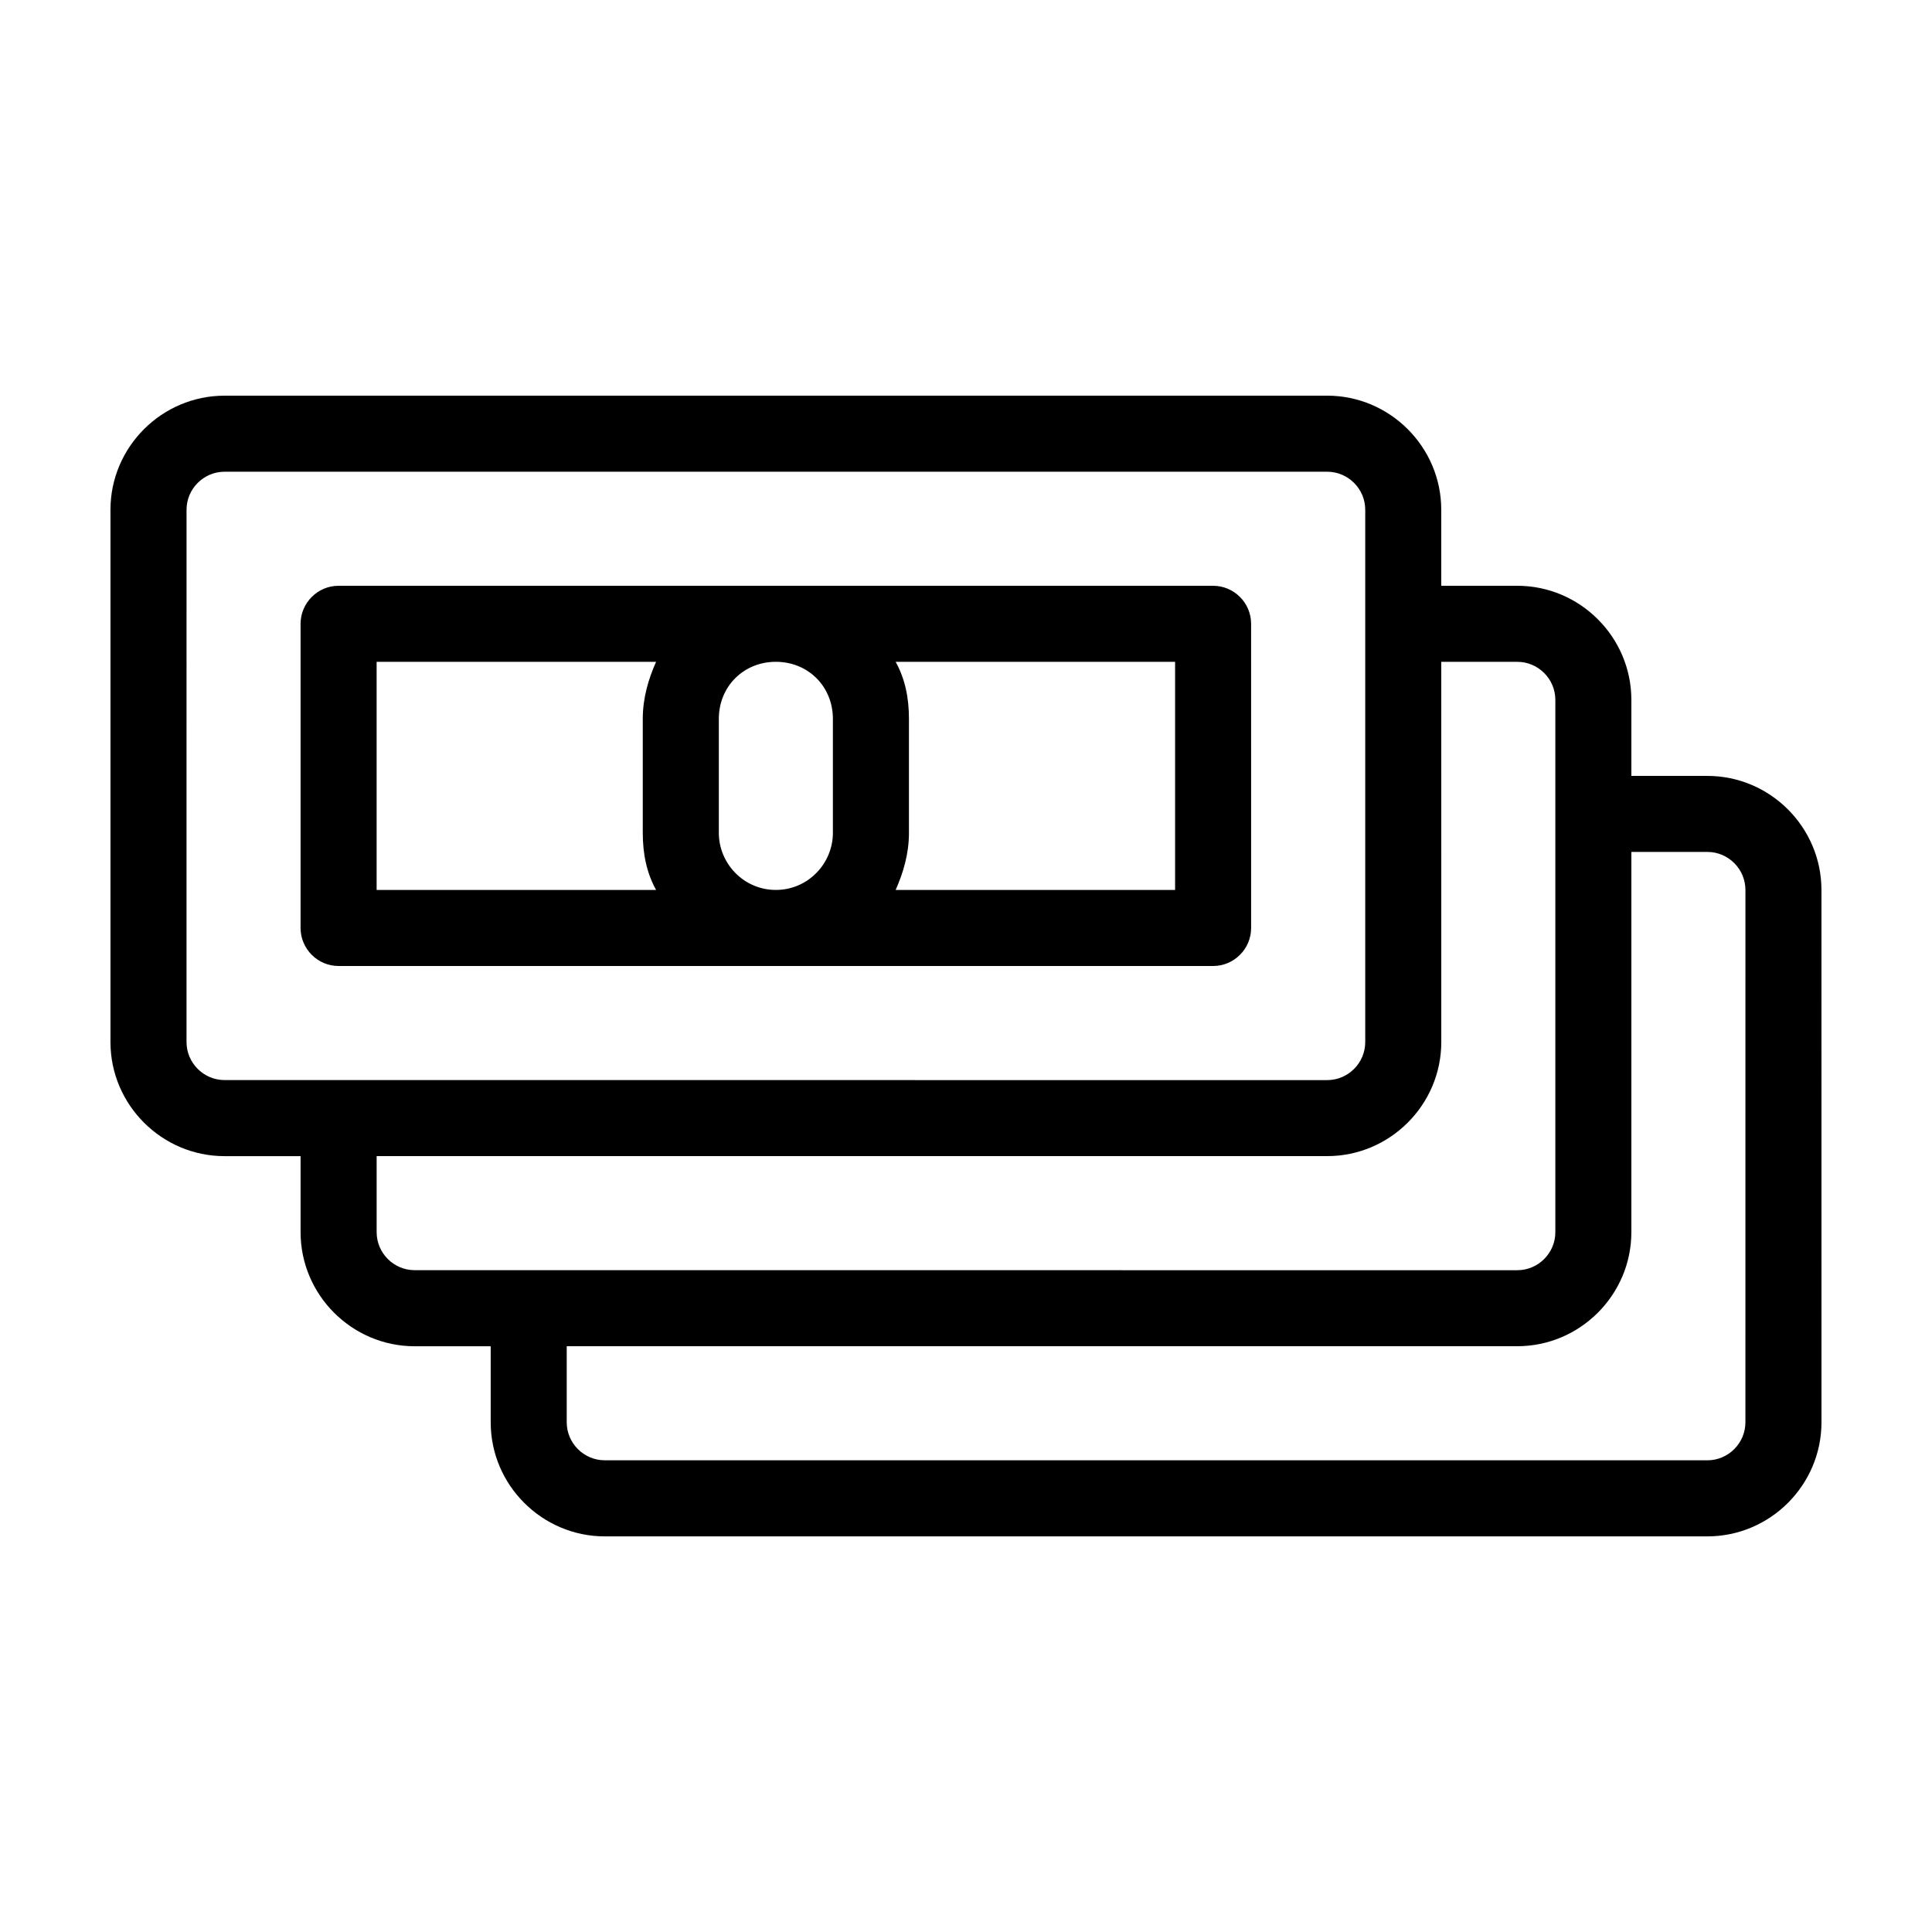<?xml version="1.0" encoding="UTF-8"?>
<!-- Uploaded to: ICON Repo, www.iconrepo.com, Generator: ICON Repo Mixer Tools -->
<svg fill="#000000" width="800px" height="800px" version="1.1" viewBox="144 144 512 512" xmlns="http://www.w3.org/2000/svg">
 <path d="m596.48 349.62h-20.152v-20.152c0-16.625-13.602-30.23-30.23-30.23h-20.152v-20.152c0-16.625-13.602-30.23-30.23-30.23l-292.21 0.004c-16.625 0-30.23 13.602-30.23 30.23v141.07c0 16.625 13.602 30.23 30.23 30.23h20.152v20.152c0 16.625 13.602 30.23 30.23 30.23h20.152v20.152c0 16.625 13.602 30.23 30.23 30.23h292.21c16.625 0 30.23-13.602 30.23-30.23l-0.008-141.07c0-16.629-13.602-30.23-30.227-30.23zm-392.97 80.609c-5.543 0-10.078-4.535-10.078-10.078l0.004-141.06c0-5.543 4.535-10.078 10.078-10.078h292.21c5.543 0 10.078 4.535 10.078 10.078v141.07c0 5.543-4.535 10.078-10.078 10.078zm50.383 50.383c-5.543 0-10.078-4.535-10.078-10.078v-20.152h251.91c16.625 0 30.23-13.602 30.23-30.23l-0.004-100.76h20.152c5.543 0 10.078 4.535 10.078 10.078v141.07c0 5.543-4.535 10.078-10.078 10.078zm352.66 40.305c0 5.543-4.535 10.078-10.078 10.078l-292.21-0.004c-5.543 0-10.078-4.535-10.078-10.078v-20.152h251.91c16.625 0 30.23-13.602 30.23-30.23v-100.76h20.152c5.543 0 10.078 4.535 10.078 10.078zm-141.07-221.68h-231.75c-5.543 0-10.078 4.535-10.078 10.078v80.609c0 5.543 4.535 10.078 10.078 10.078h231.75c5.543 0 10.078-4.535 10.078-10.078l-0.004-80.613c0-5.543-4.535-10.074-10.078-10.074zm-147.61 80.609h-74.062v-60.457h74.059c-2.016 4.535-3.527 9.574-3.527 15.113v30.23c0.004 5.539 1.012 10.578 3.531 15.113zm46.852-15.117c0 8.062-6.551 15.113-15.113 15.113-8.566 0-15.113-7.055-15.113-15.113v-30.23c0-8.566 6.551-15.113 15.113-15.113 8.566 0 15.113 6.551 15.113 15.113zm90.688 15.117h-74.059c2.016-4.535 3.527-9.574 3.527-15.113v-30.23c0-5.543-1.008-10.578-3.527-15.113h74.059z"/>
</svg>